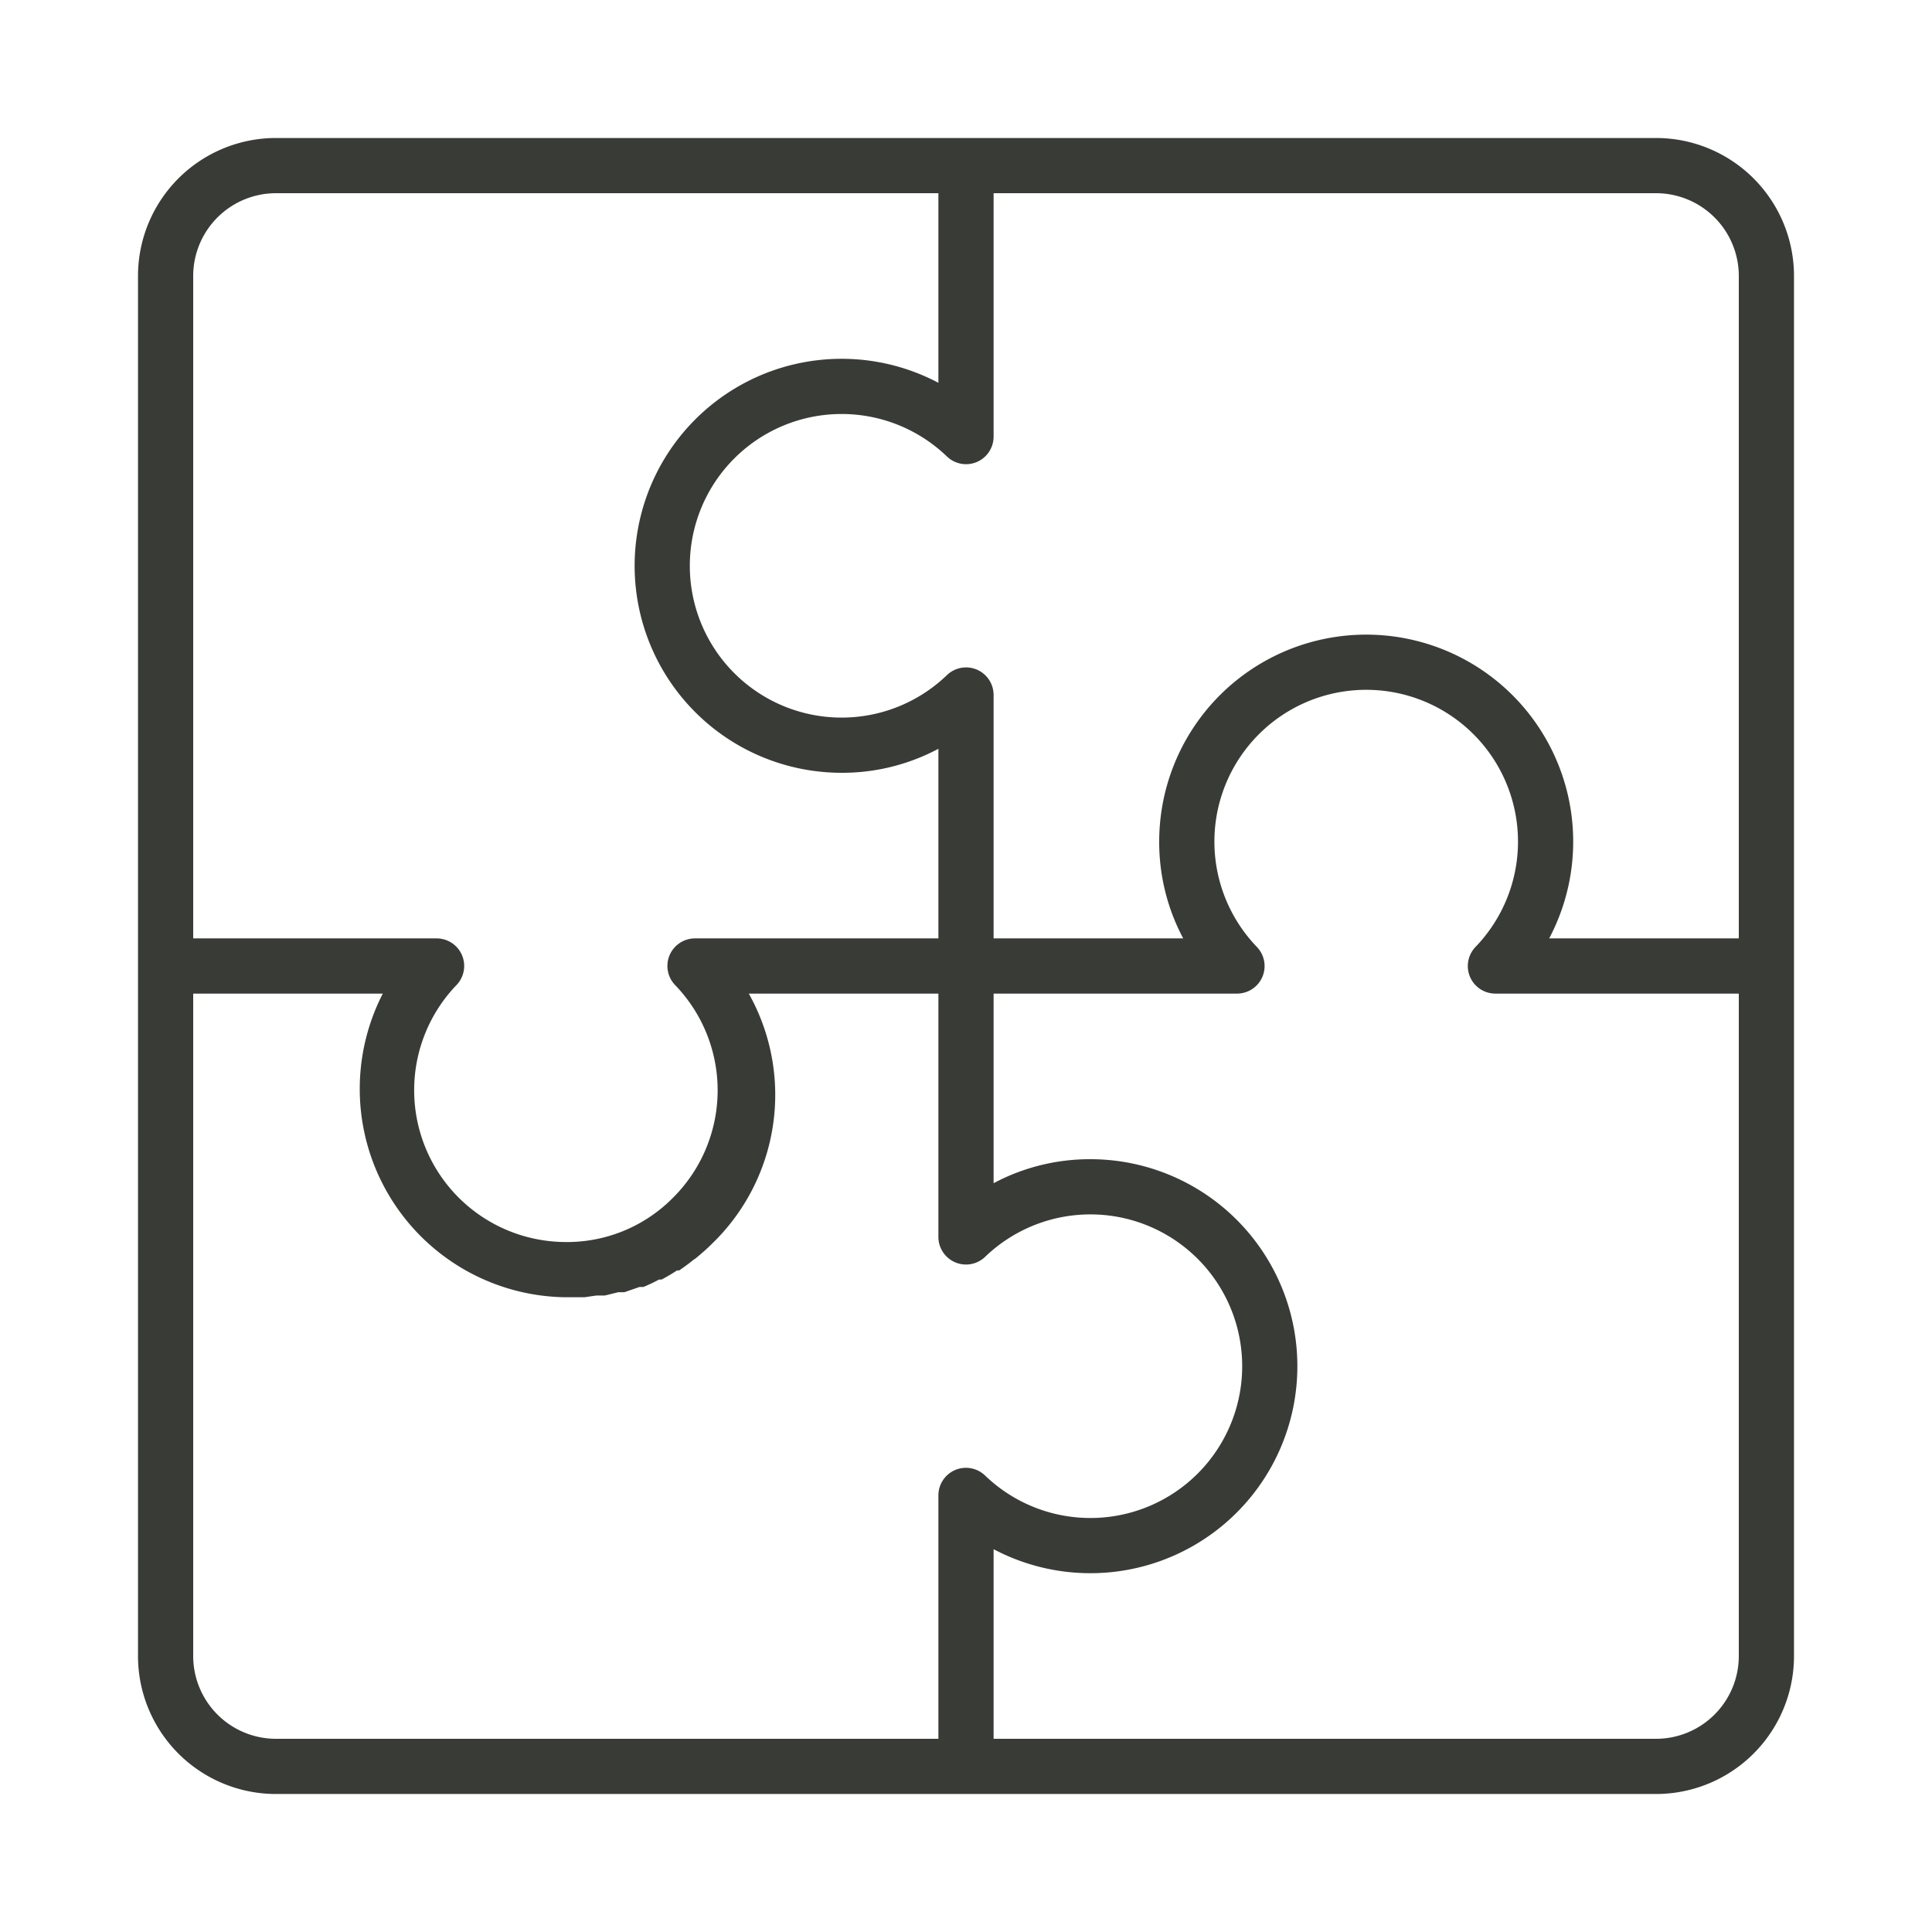 <svg id="Capa_1" data-name="Capa 1" xmlns="http://www.w3.org/2000/svg" viewBox="0 0 70 70"><defs><style>.cls-1{fill:#393b37;}</style></defs><title>icon_color</title><path class="cls-1" d="M60,5H10a5,5,0,0,0-5,5V60a5,5,0,0,0,5,5H60a5,5,0,0,0,5-5V10A5,5,0,0,0,60,5ZM35.39,16.74a1,1,0,0,0,.61-.92V7H60a3,3,0,0,1,3,3V34H56.13A7.5,7.5,0,1,0,42,30.5a7.41,7.41,0,0,0,.87,3.5H36V25.18a1,1,0,0,0-.61-.92,1,1,0,0,0-1.08.2,5.5,5.5,0,1,1,0-7.92A1,1,0,0,0,35.39,16.74ZM7,10a3,3,0,0,1,3-3H34v6.87A7.5,7.5,0,1,0,30.5,28a7.41,7.41,0,0,0,3.5-.87V34H25.18a1,1,0,0,0-.92.61,1,1,0,0,0,.2,1.08,5.49,5.49,0,0,1-.1,7.73A5.39,5.39,0,0,1,20.42,45a5.5,5.5,0,0,1-3.88-9.31,1,1,0,0,0,.2-1.08,1,1,0,0,0-.92-.61H7ZM34.61,53.26a1,1,0,0,0-.61.92V63H10a3,3,0,0,1-3-3V36h6.87a7.55,7.55,0,0,0,6.52,11h.11l.32,0h.37l.41-.06.31,0,.49-.12.22,0,.55-.19.14,0q.29-.12.57-.27l.09,0a6.32,6.32,0,0,0,.56-.33l.08,0c.17-.12.34-.24.51-.38l.09-.06c.19-.16.38-.32.56-.5A7.5,7.5,0,0,0,27.13,36H34v8.82a1,1,0,0,0,1.69.72,5.5,5.5,0,1,1,0,7.92A1,1,0,0,0,34.61,53.26ZM63,60a3,3,0,0,1-3,3H36V56.13A7.5,7.5,0,1,0,39.5,42a7.41,7.41,0,0,0-3.5.87V36h8.82a1,1,0,0,0,.92-.61,1,1,0,0,0-.2-1.08,5.5,5.5,0,1,1,7.92,0,1,1,0,0,0-.2,1.08,1,1,0,0,0,.92.61H63Z"/></svg>